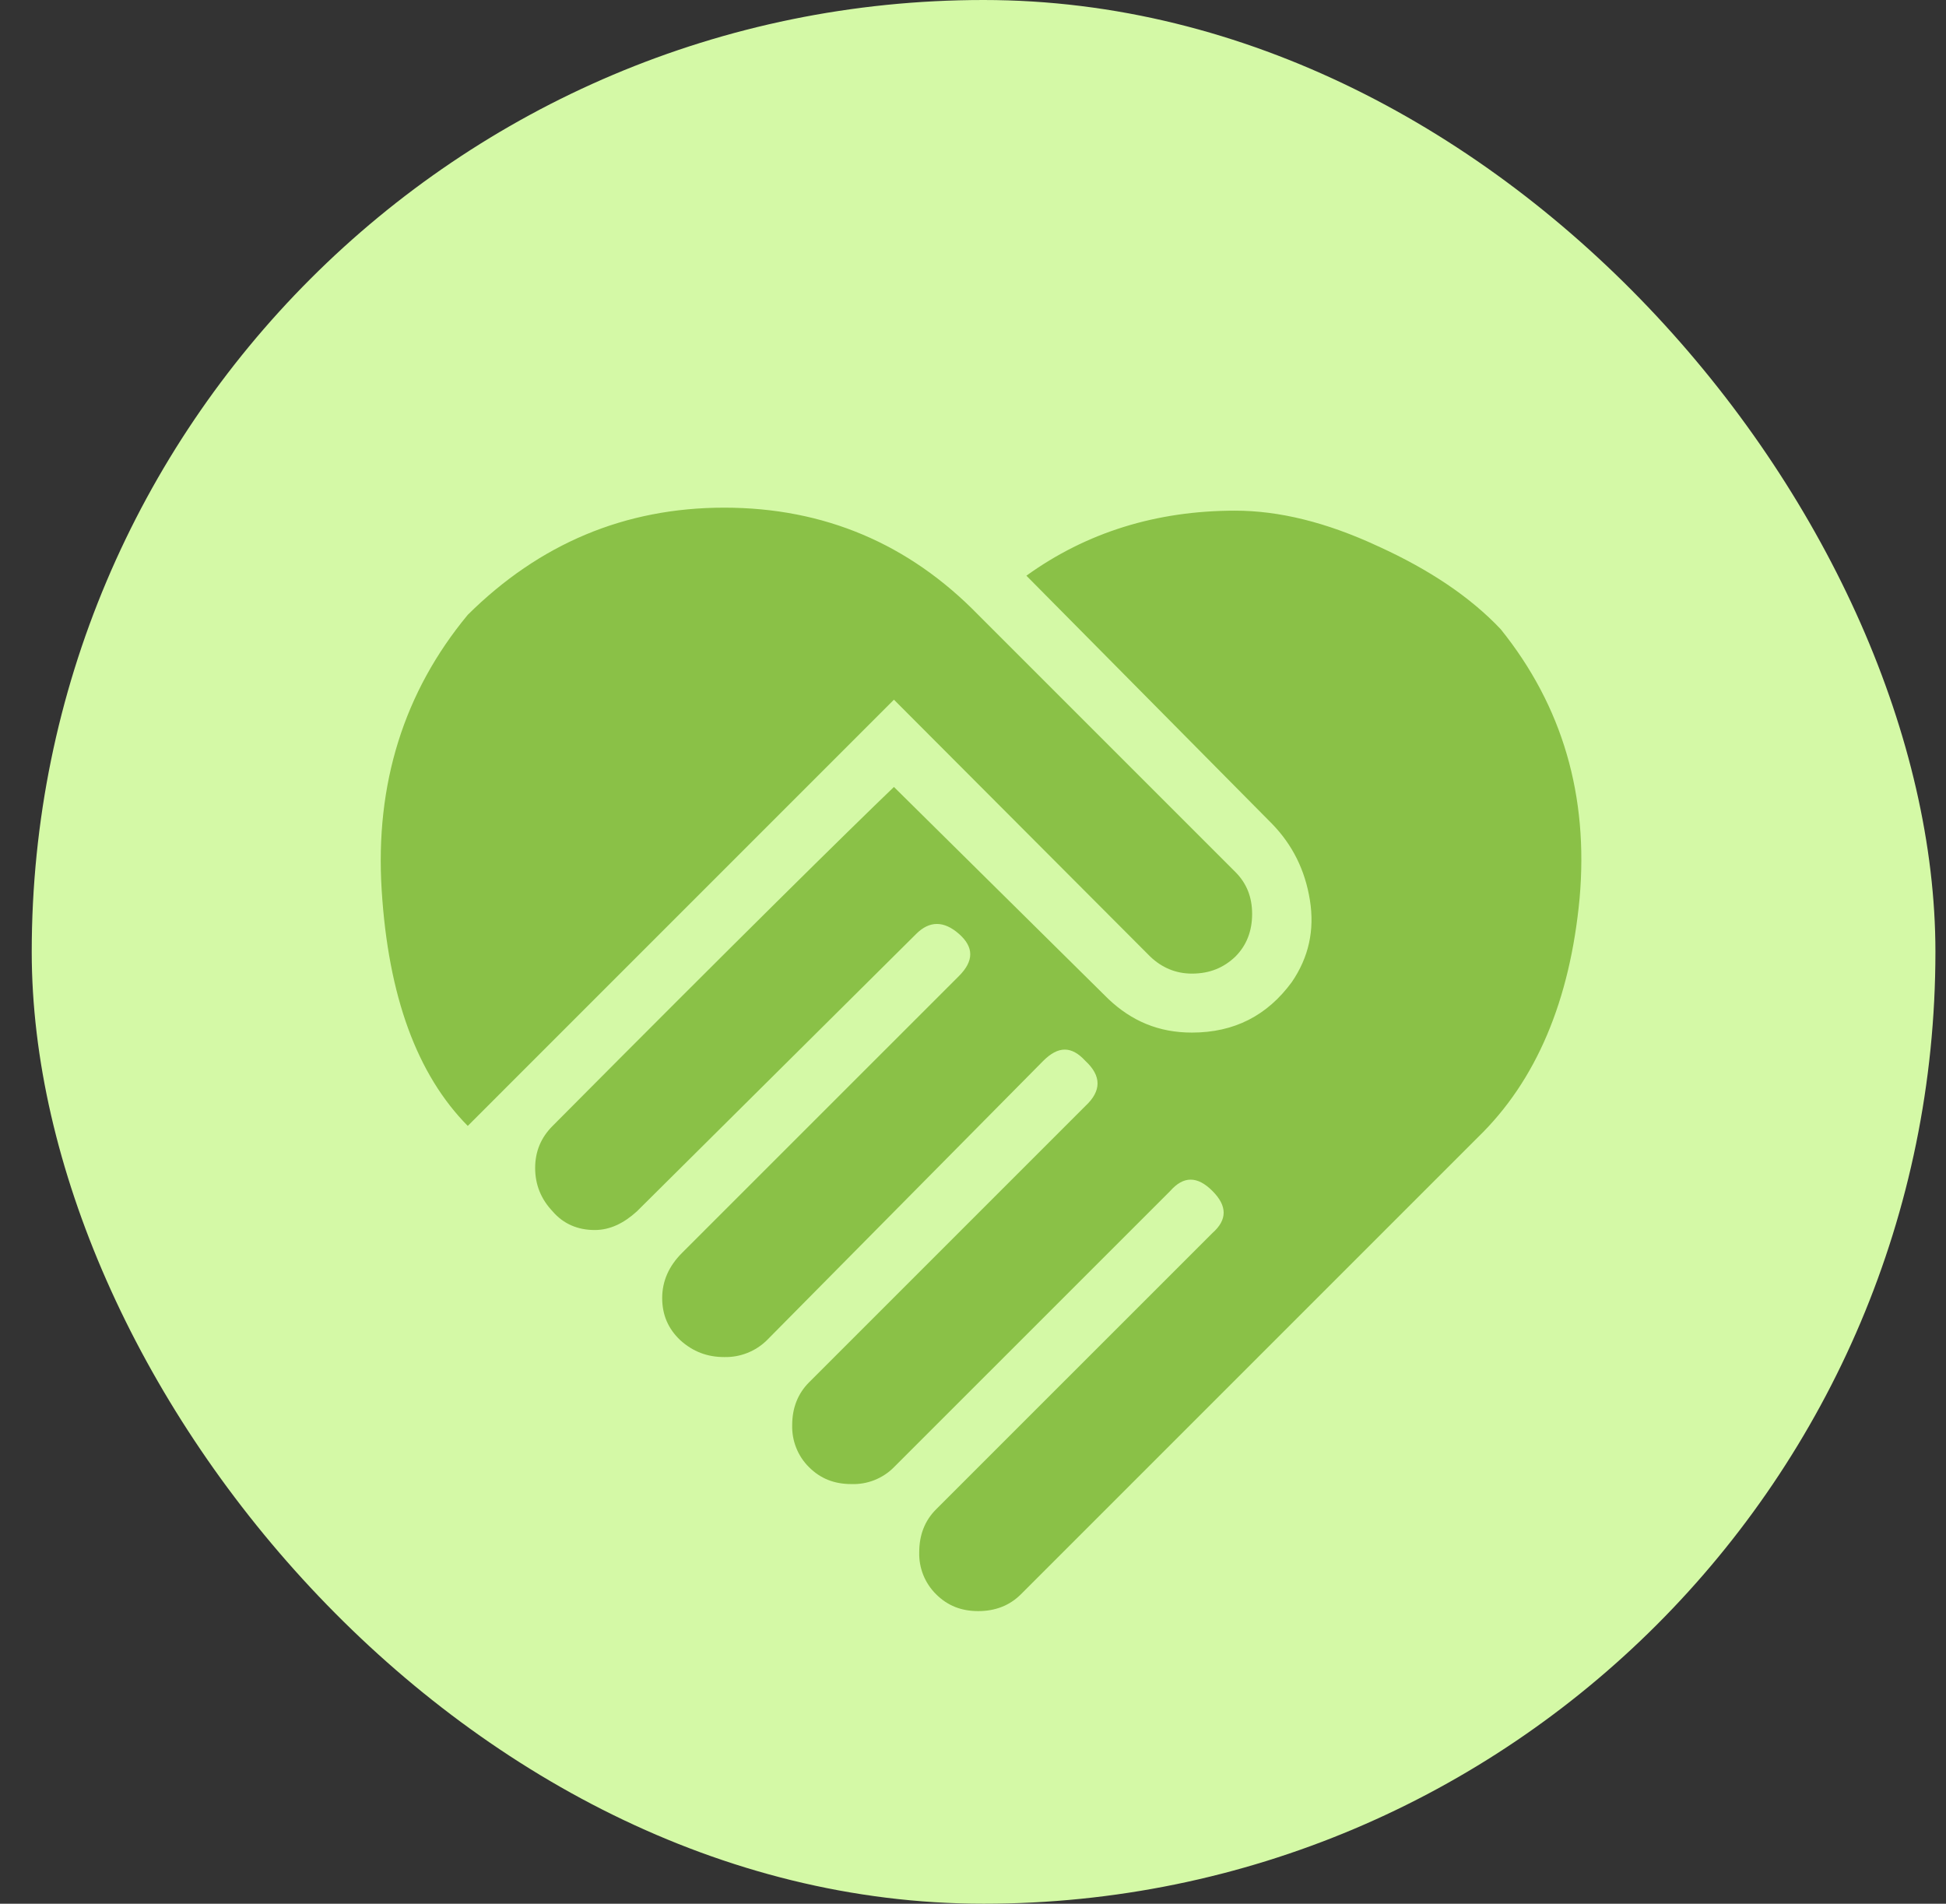 <svg width="46" height="45" viewBox="0 0 46 45" fill="none" xmlns="http://www.w3.org/2000/svg">
<rect x="0" y="0" width="46" height="45" fill="#333333" stroke="none"/>
<rect x="0.75" width="45" height="45" rx="22.5" fill="#D4F9A6"/>
<path d="M24.262 13.608C25.685 12.583 27.335 12.071 29.199 12.071C30.224 12.071 31.348 12.341 32.572 12.911C33.795 13.466 34.763 14.12 35.475 14.874C36.94 16.696 37.552 18.816 37.339 21.235C37.111 23.654 36.314 25.547 34.934 26.884L24.134 37.684C23.863 37.955 23.522 38.083 23.123 38.083C22.725 38.083 22.398 37.955 22.127 37.684C21.996 37.555 21.893 37.399 21.824 37.228C21.756 37.056 21.723 36.873 21.729 36.688C21.729 36.29 21.857 35.948 22.127 35.678L28.659 29.147C29.014 28.834 29.014 28.506 28.659 28.151C28.303 27.795 27.976 27.795 27.663 28.151L21.131 34.682C21 34.815 20.842 34.918 20.668 34.987C20.494 35.056 20.308 35.087 20.121 35.08C19.723 35.08 19.395 34.952 19.125 34.682C18.993 34.552 18.89 34.397 18.822 34.225C18.753 34.054 18.721 33.87 18.726 33.686C18.726 33.287 18.855 32.946 19.125 32.675L25.656 26.144C26.04 25.788 26.04 25.433 25.656 25.077C25.329 24.721 25.016 24.721 24.66 25.077L18.129 31.679C17.996 31.81 17.838 31.913 17.664 31.981C17.491 32.05 17.305 32.082 17.119 32.078C16.72 32.078 16.379 31.95 16.08 31.679C15.795 31.409 15.653 31.082 15.653 30.683C15.653 30.285 15.809 29.929 16.122 29.616L22.668 23.071C23.024 22.715 23.024 22.388 22.668 22.075C22.312 21.762 21.971 21.762 21.658 22.075L15.055 28.634C14.742 28.919 14.415 29.075 14.059 29.075C13.661 29.075 13.319 28.933 13.063 28.634C12.793 28.35 12.65 28.008 12.65 27.61C12.65 27.211 12.793 26.884 13.063 26.614C17.417 22.231 20.107 19.584 21.131 18.602L26.197 23.611C26.752 24.138 27.392 24.408 28.175 24.408C29.171 24.408 29.953 24.01 30.537 23.213C30.935 22.63 31.078 21.989 30.964 21.278C30.85 20.566 30.551 19.968 30.067 19.471L24.262 13.608ZM27.193 22.615L21.131 16.539L11.057 26.614C9.861 25.404 9.178 23.554 9.022 21.036C8.865 18.531 9.548 16.354 11.057 14.533C12.75 12.854 14.771 12 17.119 12C19.481 12 21.487 12.854 23.123 14.533L29.199 20.609C29.47 20.879 29.598 21.206 29.598 21.605C29.598 22.003 29.47 22.345 29.199 22.615C28.929 22.871 28.602 23.014 28.175 23.014C27.791 23.014 27.463 22.871 27.193 22.615Z" fill="#8AC147"/>
</svg>
